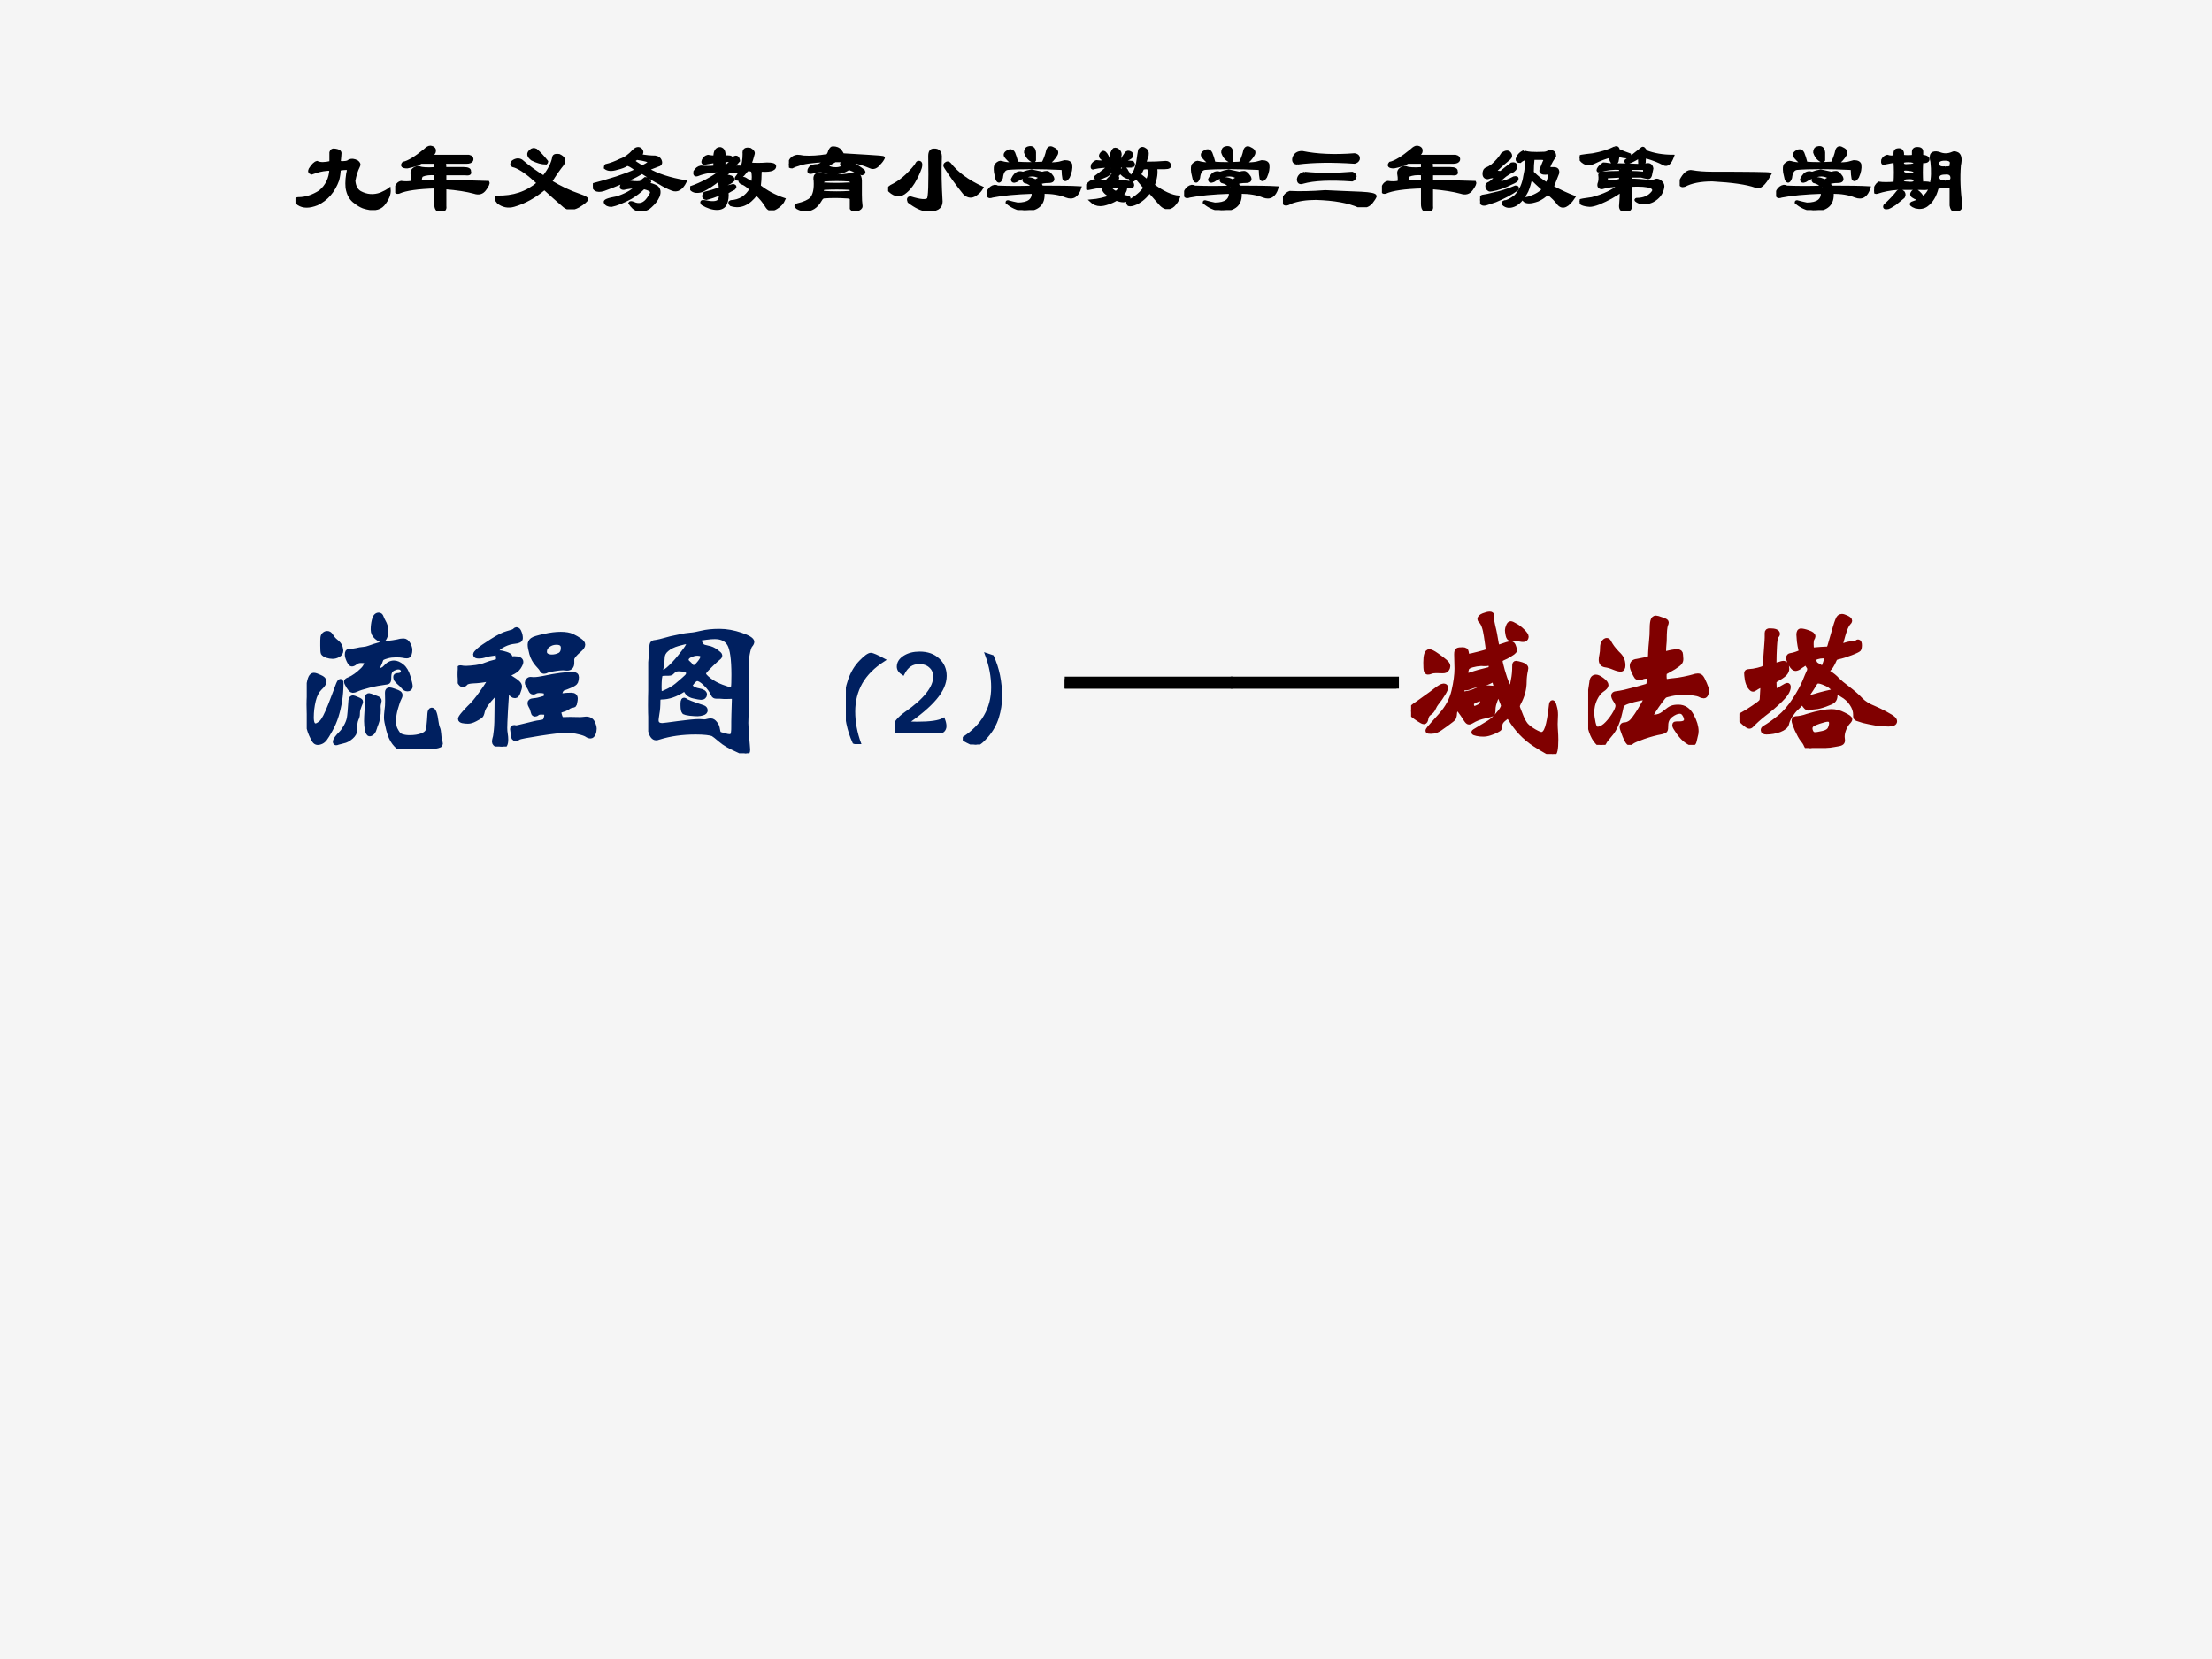 <?xml version="1.0" encoding="UTF-8" standalone="no"?>
<!DOCTYPE svg PUBLIC "-//W3C//DTD SVG 1.1//EN" "http://www.w3.org/Graphics/SVG/1.1/DTD/svg11.dtd">
<svg xmlns="http://www.w3.org/2000/svg" xmlns:xlink="http://www.w3.org/1999/xlink" version="1.1" width="720pt" height="540pt" viewBox="0 0 720 540">
<rect x="0" y="0" width="720" height="540" fill="#808080" stroke="none"/>
<g enable-background="new">
<g>
<g id="Layer-1" data-name="Artifact">
<clipPath id="cp0">
<path transform="matrix(1,0,0,-1,0,540)" d="M 0 0 L 720 0 L 720 540 L 0 540 Z " fill-rule="evenodd"/>
</clipPath>
<g clip-path="url(#cp0)">
<path transform="matrix(1,0,0,-1,0,540)" d="M 0 0 L 720 0 L 720 540 L 0 540 Z " fill="#f5f5f5" fill-rule="evenodd"/>
</g>
</g>
<g id="Layer-1" data-name="Span">
<clipPath id="cp1">
<path transform="matrix(1,0,0,-1,0,540)" d="M 0 0 L 720 0 L 720 540 L 0 540 Z " fill-rule="evenodd"/>
</clipPath>
<g clip-path="url(#cp1)">
<symbol id="font_2_c03">
<path d="M .478 .707 C .478 .694 .475 .681 .47 .67 C .465 .659 .459 .654 .452 .654 C .446 .654 .436 .66 .421 .672 C .407 .684 .4 .699 .4 .717 C .4 .735 .402 .754 .407 .774 C .412 .795 .421 .805 .434 .805 C .441 .805 .446 .801 .449 .792 C .452 .783 .456 .775 .461 .766 C .472 .747 .478 .728 .478 .707 M .124 .694 C .132 .694 .138 .69 .143 .683 C .153 .667 .163 .655 .172 .648 C .189 .635 .199 .622 .202 .611 C .205 .6 .206 .593 .206 .59 C .206 .579 .2 .57 .189 .564 C .178 .558 .167 .555 .156 .555 C .145 .555 .134 .557 .121 .561 C .109 .566 .102 .571 .099 .576 C .097 .581 .096 .596 .096 .621 C .096 .646 .096 .662 .097 .669 C .098 .677 .101 .683 .106 .687 C .111 .692 .117 .694 .124 .694 M .526 .516 C .541 .516 .557 .509 .573 .496 C .59 .483 .602 .462 .611 .432 C .62 .402 .624 .383 .624 .376 C .624 .365 .619 .359 .608 .359 C .598 .359 .59 .363 .583 .372 C .576 .381 .568 .389 .559 .396 C .55 .404 .543 .411 .54 .416 C .537 .421 .536 .427 .536 .432 C .536 .437 .539 .44 .546 .44 C .57 .441 .582 .449 .582 .466 C .582 .473 .579 .479 .573 .484 C .568 .489 .56 .491 .551 .491 C .542 .491 .533 .488 .522 .483 C .512 .478 .505 .472 .501 .463 C .497 .455 .495 .443 .495 .428 C .495 .413 .493 .405 .49 .403 C .487 .401 .481 .4 .473 .399 C .442 .395 .408 .389 .373 .38 C .338 .371 .313 .363 .297 .355 C .29 .352 .284 .35 .277 .35 C .271 .35 .263 .358 .253 .373 C .244 .388 .239 .398 .239 .403 C .239 .408 .245 .412 .256 .416 C .268 .421 .281 .428 .296 .439 C .311 .45 .324 .461 .334 .471 C .345 .481 .352 .491 .356 .5 C .361 .509 .363 .516 .363 .52 C .363 .525 .36 .527 .354 .528 C .349 .529 .339 .53 .326 .53 C .313 .53 .302 .526 .293 .519 C .284 .512 .277 .509 .272 .509 C .267 .509 .261 .516 .254 .531 C .247 .546 .244 .558 .244 .566 C .244 .574 .245 .579 .247 .582 C .249 .585 .252 .586 .255 .586 C .27 .586 .284 .588 .299 .591 C .314 .595 .328 .597 .341 .598 C .354 .599 .366 .602 .377 .606 C .423 .623 .459 .632 .485 .634 C .512 .637 .532 .64 .546 .643 C .56 .647 .572 .649 .583 .649 C .594 .649 .604 .642 .611 .629 C .618 .616 .622 .605 .622 .595 C .622 .586 .621 .577 .618 .569 C .616 .562 .611 .558 .604 .558 C .597 .558 .589 .559 .58 .561 C .571 .563 .557 .564 .538 .564 C .519 .564 .502 .562 .487 .558 C .472 .554 .462 .55 .456 .547 C .451 .544 .447 .538 .445 .531 C .443 .524 .439 .514 .432 .5 C .425 .486 .422 .477 .422 .474 C .422 .471 .425 .469 .43 .469 C .449 .469 .464 .476 .475 .489 C .49 .507 .507 .516 .526 .516 M .203 .405 C .206 .405 .207 .401 .207 .393 C .207 .356 .204 .321 .199 .289 C .194 .257 .187 .226 .178 .197 C .169 .168 .157 .14 .142 .113 C .127 .086 .116 .068 .109 .059 C .102 .05 .094 .044 .087 .041 C .08 .038 .074 .036 .067 .036 C .061 .036 .055 .038 .05 .043 C .045 .048 .037 .062 .027 .085 C .017 .108 .01 .134 .006 .165 C .002 .196 0 .229 0 .265 C 0 .301 .003 .335 .009 .367 C .015 .4 .02 .42 .025 .429 C .03 .438 .036 .442 .043 .442 C .05 .442 .062 .438 .079 .43 C .096 .423 .105 .414 .105 .404 C .105 .394 .096 .381 .078 .364 C .061 .347 .048 .322 .04 .289 C .032 .256 .028 .222 .028 .188 C .028 .154 .036 .137 .053 .137 C .062 .137 .073 .143 .087 .155 C .102 .168 .12 .203 .143 .261 C .166 .32 .18 .358 .187 .377 C .194 .396 .199 .405 .203 .405 M .754 .232 C .765 .232 .774 .208 .78 .161 C .782 .145 .785 .132 .789 .123 C .793 .114 .795 .102 .796 .089 C .797 .076 .798 .063 .801 .052 C .804 .04 .806 .032 .806 .029 C .806 .025 .804 .022 .801 .02 C .798 .018 .786 .015 .763 .011 C .74 .006 .721 .003 .704 .002 C .687 .001 .662 0 .628 0 C .594 0 .573 .001 .564 .004 C .555 .006 .543 .016 .528 .035 C .513 .054 .502 .08 .493 .115 C .484 .15 .48 .173 .48 .185 C .48 .197 .481 .212 .483 .229 C .486 .246 .487 .266 .487 .287 L .486 .337 C .486 .348 .49 .354 .499 .354 C .504 .354 .514 .351 .528 .346 C .543 .341 .552 .337 .556 .334 C .561 .331 .563 .326 .563 .321 C .563 .316 .56 .309 .555 .299 C .55 .29 .544 .271 .536 .244 C .528 .217 .524 .192 .524 .169 C .524 .146 .527 .129 .533 .116 C .539 .104 .545 .095 .55 .088 C .555 .081 .564 .075 .576 .072 C .589 .068 .603 .066 .62 .066 C .65 .066 .674 .07 .693 .077 C .712 .084 .725 .093 .73 .106 C .735 .119 .739 .154 .742 .211 C .743 .225 .747 .232 .754 .232 M .437 .287 C .437 .285 .436 .28 .434 .273 C .432 .266 .431 .26 .431 .253 L .432 .233 C .432 .219 .431 .204 .428 .187 C .425 .17 .422 .159 .419 .152 C .416 .145 .412 .136 .409 .124 C .406 .113 .402 .104 .396 .097 C .39 .091 .384 .088 .379 .088 C .374 .088 .369 .096 .365 .112 C .362 .129 .36 .146 .36 .165 C .36 .184 .361 .201 .362 .216 C .364 .232 .365 .262 .365 .307 C .365 .315 .369 .319 .376 .319 C .378 .319 .388 .316 .405 .309 C .422 .303 .432 .299 .434 .296 C .436 .294 .437 .291 .437 .287 M .325 .281 C .325 .279 .323 .273 .318 .262 C .314 .252 .311 .243 .309 .236 C .307 .229 .306 .22 .306 .209 C .306 .199 .304 .189 .299 .18 C .295 .171 .292 .16 .291 .149 C .29 .138 .289 .13 .289 .125 L .29 .112 C .29 .097 .282 .083 .267 .07 C .252 .057 .236 .048 .219 .045 C .202 .041 .192 .038 .188 .037 C .184 .035 .18 .034 .177 .034 C .174 .034 .172 .036 .172 .04 C .172 .051 .184 .068 .209 .093 C .218 .102 .227 .115 .237 .133 C .247 .151 .253 .167 .256 .182 C .259 .197 .262 .233 .266 .291 C .267 .301 .272 .306 .279 .306 C .282 .306 .289 .303 .301 .298 C .314 .293 .321 .289 .322 .288 C .324 .287 .325 .284 .325 .281 Z "/>
</symbol>
<symbol id="font_2_6b4">
<path d="M .354 .705 C .361 .705 .367 .699 .371 .687 C .376 .676 .378 .664 .378 .653 C .378 .642 .367 .636 .344 .634 C .322 .632 .3 .626 .278 .615 C .256 .604 .243 .594 .238 .584 C .233 .574 .229 .568 .225 .565 C .221 .562 .214 .561 .204 .56 C .195 .559 .182 .557 .167 .552 C .152 .547 .139 .545 .126 .545 C .113 .545 .107 .548 .107 .555 C .107 .56 .114 .568 .127 .58 C .14 .592 .167 .61 .206 .635 C .245 .66 .277 .676 .3 .682 C .324 .688 .338 .693 .343 .698 C .348 .703 .351 .705 .354 .705 M .754 .614 C .754 .605 .747 .595 .733 .583 C .719 .571 .709 .561 .703 .554 C .697 .547 .693 .541 .69 .535 C .688 .53 .687 .524 .688 .519 L .688 .504 C .688 .483 .678 .472 .659 .472 L .635 .474 C .62 .474 .602 .472 .579 .468 C .557 .465 .543 .461 .537 .458 C .532 .455 .526 .453 .52 .453 C .515 .453 .511 .456 .508 .462 C .505 .469 .496 .48 .48 .497 C .465 .514 .453 .535 .446 .56 C .439 .585 .436 .603 .436 .614 C .436 .626 .441 .635 .45 .642 C .459 .649 .483 .656 .52 .664 C .558 .673 .592 .677 .621 .677 C .65 .677 .673 .673 .69 .665 C .707 .657 .722 .648 .735 .639 C .748 .63 .754 .622 .754 .614 M .567 .54 C .584 .54 .599 .544 .614 .551 C .629 .559 .636 .574 .636 .595 C .636 .617 .622 .628 .595 .628 C .576 .628 .56 .623 .545 .612 C .53 .602 .523 .588 .523 .571 C .523 .56 .528 .552 .537 .547 C .547 .542 .557 .54 .567 .54 M .381 .51 C .381 .503 .376 .492 .367 .478 C .358 .464 .341 .452 .318 .442 C .31 .438 .306 .434 .306 .429 C .306 .424 .309 .42 .314 .417 C .338 .402 .354 .391 .361 .384 C .369 .377 .373 .369 .373 .362 C .373 .355 .37 .343 .364 .328 C .359 .313 .353 .306 .346 .306 C .339 .306 .334 .308 .33 .311 C .326 .315 .321 .319 .314 .324 C .308 .329 .304 .331 .301 .331 C .299 .331 .298 .33 .297 .328 C .296 .327 .295 .32 .294 .309 C .293 .298 .291 .265 .288 .212 C .285 .159 .284 .125 .284 .112 C .284 .099 .285 .087 .287 .076 C .289 .065 .29 .053 .29 .042 C .29 .014 .282 0 .266 0 C .259 0 .25 .003 .238 .009 C .227 .014 .221 .021 .221 .028 C .221 .035 .222 .042 .224 .049 C .227 .055 .229 .071 .232 .098 C .235 .125 .236 .163 .236 .211 L .237 .314 C .237 .321 .236 .325 .234 .325 C .229 .325 .215 .31 .19 .281 C .166 .252 .152 .229 .149 .213 C .146 .198 .142 .188 .137 .184 C .132 .18 .122 .174 .105 .165 C .088 .156 .074 .152 .062 .152 C .051 .152 .04 .153 .03 .155 C .021 .157 .016 .161 .016 .166 C .016 .171 .022 .181 .035 .196 C .048 .211 .059 .223 .069 .233 C .092 .254 .119 .286 .148 .328 C .178 .37 .193 .395 .193 .402 C .193 .406 .19 .407 .183 .406 C .15 .399 .12 .396 .095 .395 C .07 .394 .054 .39 .048 .383 C .042 .376 .036 .372 .03 .372 C .025 .372 .018 .378 .011 .391 C .004 .404 0 .418 0 .433 C 0 .448 .001 .458 .004 .465 C .007 .472 .01 .475 .015 .475 C .02 .475 .025 .474 .03 .473 C .035 .472 .043 .472 .055 .472 C .068 .472 .086 .474 .111 .477 C .136 .481 .155 .486 .169 .492 C .183 .498 .205 .505 .235 .512 C .242 .514 .245 .518 .245 .523 C .245 .534 .245 .541 .244 .544 C .243 .547 .243 .55 .243 .552 C .243 .561 .247 .565 .254 .565 C .262 .565 .274 .562 .29 .557 C .306 .552 .315 .546 .316 .539 C .318 .532 .321 .529 .325 .529 L .341 .53 C .368 .53 .381 .523 .381 .51 M .823 .107 C .823 .097 .821 .087 .817 .078 C .813 .068 .807 .063 .8 .063 C .793 .063 .785 .066 .777 .072 C .769 .077 .753 .083 .73 .088 C .707 .094 .681 .097 .652 .097 C .623 .097 .57 .091 .493 .079 C .416 .067 .375 .059 .368 .055 C .361 .05 .354 .048 .347 .048 C .34 .048 .336 .054 .335 .065 C .334 .076 .333 .085 .332 .091 C .331 .098 .33 .102 .33 .104 C .33 .111 .333 .115 .34 .115 L .353 .113 C .357 .113 .378 .118 .415 .127 C .453 .137 .479 .143 .492 .144 C .506 .146 .515 .148 .519 .15 C .524 .152 .528 .157 .531 .165 C .534 .174 .536 .182 .536 .189 C .536 .197 .534 .202 .53 .204 C .527 .206 .518 .207 .505 .207 C .492 .207 .484 .205 .48 .201 C .476 .197 .471 .195 .466 .195 C .461 .195 .457 .198 .456 .204 C .451 .224 .446 .237 .441 .244 C .437 .251 .435 .257 .435 .261 C .435 .27 .441 .275 .453 .276 C .466 .277 .481 .279 .498 .284 C .516 .289 .526 .292 .529 .293 C .532 .294 .533 .298 .533 .304 L .534 .323 C .534 .332 .52 .337 .492 .337 C .48 .337 .472 .335 .468 .332 C .464 .329 .459 .328 .454 .328 C .449 .328 .444 .332 .441 .339 C .438 .347 .432 .358 .423 .372 C .42 .376 .419 .38 .419 .385 C .419 .39 .421 .395 .425 .399 C .43 .404 .435 .406 .442 .405 C .449 .404 .455 .404 .46 .404 C .476 .404 .496 .407 .521 .412 C .59 .427 .648 .435 .695 .435 C .709 .435 .716 .429 .716 .418 C .716 .407 .714 .398 .711 .39 C .708 .383 .696 .375 .677 .367 C .658 .359 .645 .354 .638 .352 C .631 .35 .626 .345 .621 .336 C .617 .328 .615 .32 .615 .312 C .615 .307 .619 .305 .628 .306 C .646 .309 .665 .31 .684 .31 C .701 .31 .709 .303 .709 .289 C .709 .283 .708 .276 .706 .267 C .705 .258 .703 .253 .701 .251 C .699 .25 .694 .248 .687 .247 C .68 .246 .672 .243 .663 .236 C .654 .23 .64 .224 .622 .219 C .614 .217 .61 .213 .61 .207 C .61 .202 .612 .194 .615 .184 C .618 .175 .621 .169 .623 .166 C .626 .164 .63 .163 .637 .163 L .677 .164 L .733 .163 C .739 .163 .746 .163 .754 .164 C .762 .165 .768 .166 .773 .166 C .793 .166 .806 .158 .813 .143 C .82 .128 .823 .116 .823 .107 Z "/>
</symbol>
<symbol id="font_2_1030">
<path d="M .625 .672 C .625 .667 .622 .66 .615 .652 C .608 .644 .603 .627 .598 .601 C .593 .576 .591 .549 .591 .52 L .593 .378 C .593 .343 .592 .301 .591 .251 L .589 .183 C .589 .176 .59 .155 .592 .12 C .595 .085 .597 .061 .598 .049 C .599 .037 .6 .028 .6 .023 C .6 .008 .596 0 .587 0 C .583 0 .576 .003 .565 .008 C .555 .013 .544 .019 .532 .024 C .491 .042 .459 .061 .436 .081 C .413 .101 .397 .113 .39 .117 C .383 .12 .37 .123 .351 .125 C .332 .127 .311 .128 .286 .128 C .205 .128 .132 .118 .065 .097 C .057 .094 .051 .093 .047 .093 C .016 .093 0 .159 0 .29 C 0 .351 .003 .417 .009 .487 C .016 .557 .019 .603 .02 .626 C .021 .649 .023 .661 .027 .664 C .031 .667 .039 .669 .051 .67 C .063 .672 .08 .676 .101 .682 C .123 .689 .15 .695 .181 .701 C .212 .708 .237 .712 .254 .713 C .271 .714 .294 .718 .322 .725 C .351 .732 .386 .736 .429 .736 C .472 .736 .515 .728 .559 .713 C .603 .698 .625 .684 .625 .672 M .501 .383 C .508 .383 .512 .388 .513 .397 C .515 .407 .516 .432 .516 .473 C .516 .568 .507 .63 .49 .659 C .473 .688 .444 .703 .401 .703 C .388 .703 .371 .702 .349 .699 C .327 .696 .314 .694 .311 .692 C .308 .691 .307 .687 .307 .682 C .307 .677 .309 .671 .314 .662 C .319 .653 .324 .648 .327 .645 C .33 .642 .341 .639 .359 .635 C .378 .632 .394 .624 .409 .613 C .424 .602 .432 .595 .432 .59 C .432 .585 .429 .58 .422 .575 C .415 .57 .401 .557 .379 .536 C .358 .515 .345 .502 .34 .495 C .336 .488 .334 .483 .334 .479 C .334 .471 .345 .459 .366 .442 C .388 .425 .414 .411 .443 .4 C .473 .389 .492 .383 .501 .383 M .088 .488 C .098 .488 .114 .499 .137 .521 C .16 .543 .183 .57 .207 .601 C .232 .632 .244 .652 .244 .66 C .244 .669 .24 .673 .232 .673 C .225 .673 .207 .669 .179 .661 C .151 .653 .128 .642 .111 .627 C .094 .613 .086 .597 .085 .579 C .084 .562 .083 .545 .08 .529 C .077 .514 .076 .505 .076 .503 C .076 .493 .08 .488 .088 .488 M .274 .517 C .283 .517 .294 .526 .308 .543 C .322 .56 .329 .573 .329 .582 C .329 .596 .318 .603 .296 .603 C .282 .603 .267 .599 .252 .592 C .237 .585 .229 .575 .229 .563 C .229 .557 .233 .551 .24 .545 C .247 .539 .253 .533 .258 .526 C .263 .52 .269 .517 .274 .517 M .079 .36 C .086 .36 .101 .366 .123 .377 C .145 .388 .167 .403 .188 .422 C .21 .441 .225 .454 .232 .461 C .239 .468 .243 .476 .243 .484 C .243 .493 .237 .499 .224 .503 C .211 .507 .198 .509 .184 .509 C .17 .509 .159 .505 .151 .497 C .144 .489 .137 .484 .132 .483 C .127 .482 .117 .482 .102 .482 C .087 .482 .078 .48 .075 .477 C .072 .474 .07 .465 .068 .45 C .067 .436 .066 .42 .066 .401 C .066 .382 .067 .371 .068 .366 C .07 .362 .074 .36 .079 .36 M .49 .101 C .499 .101 .506 .104 .509 .111 C .513 .118 .515 .133 .515 .156 C .515 .179 .515 .206 .516 .235 L .519 .334 C .519 .34 .515 .343 .507 .343 L .47 .342 C .46 .342 .451 .342 .444 .343 C .437 .344 .426 .344 .409 .344 C .402 .344 .396 .347 .393 .354 C .383 .377 .367 .399 .346 .419 C .325 .44 .308 .45 .295 .45 C .287 .45 .278 .444 .267 .431 C .257 .419 .252 .411 .252 .407 C .252 .403 .257 .398 .267 .391 C .277 .384 .29 .38 .306 .377 C .329 .373 .34 .365 .34 .354 C .34 .35 .338 .346 .334 .342 C .331 .339 .325 .337 .318 .337 C .311 .337 .297 .34 .274 .345 C .251 .35 .236 .362 .228 .38 C .225 .385 .223 .387 .22 .387 C .217 .387 .214 .386 .21 .383 C .165 .354 .122 .339 .08 .339 C .066 .339 .059 .332 .059 .319 C .059 .286 .057 .259 .053 .239 C .05 .219 .048 .206 .048 .2 C .048 .179 .06 .168 .085 .168 C .091 .168 .123 .172 .181 .18 C .24 .188 .282 .192 .308 .192 L .338 .19 C .344 .19 .35 .191 .357 .193 C .364 .195 .371 .196 .378 .196 C .386 .196 .394 .191 .402 .181 C .411 .171 .416 .159 .418 .144 C .42 .13 .423 .122 .426 .119 C .429 .116 .439 .112 .455 .108 C .472 .103 .483 .101 .49 .101 M .344 .259 C .344 .252 .339 .246 .328 .243 C .318 .24 .308 .238 .297 .238 C .286 .238 .271 .239 .251 .241 C .232 .244 .221 .246 .218 .248 C .215 .251 .213 .256 .211 .263 C .21 .27 .209 .279 .209 .289 C .209 .299 .209 .307 .21 .312 C .211 .318 .213 .321 .216 .321 C .219 .321 .223 .319 .226 .316 C .231 .311 .266 .297 .33 .276 C .339 .273 .344 .267 .344 .259 Z "/>
</symbol>
<use xlink:href="#font_2_c03" transform="matrix(54,0,0,-54,99.84,243.644)" fill="#002060"/>
<use xlink:href="#font_2_6b4" transform="matrix(54,0,0,-54,148.992,242.996)" fill="#002060"/>
<use xlink:href="#font_2_1030" transform="matrix(54,0,0,-54,210.996,245.21)" fill="#002060"/>
<use xlink:href="#font_2_c03" stroke-width=".029" stroke-linecap="butt" stroke-miterlimit="10" stroke-linejoin="miter" transform="matrix(54,0,0,-54,99.84,243.644)" fill="none" stroke="#002060"/>
<use xlink:href="#font_2_6b4" stroke-width=".029" stroke-linecap="butt" stroke-miterlimit="10" stroke-linejoin="miter" transform="matrix(54,0,0,-54,148.992,242.996)" fill="none" stroke="#002060"/>
<use xlink:href="#font_2_1030" stroke-width=".029" stroke-linecap="butt" stroke-miterlimit="10" stroke-linejoin="miter" transform="matrix(54,0,0,-54,210.996,245.21)" fill="none" stroke="#002060"/>
</g>
</g>
<g id="Layer-1" data-name="Span">
<clipPath id="cp3">
<path transform="matrix(1,0,0,-1,0,540)" d="M 0 0 L 720 0 L 720 540 L 0 540 Z " fill-rule="evenodd"/>
</clipPath>
<g clip-path="url(#cp3)">
<symbol id="font_2_2e4">
<path d="M .341 .761 C .249 .702 .181 .634 .136 .556 C .092 .478 .07 .391 .07 .294 C .07 .198 .088 .1 .125 0 L .074 .017 C .025 .124 0 .245 0 .379 C 0 .447 .011 .514 .034 .579 C .057 .645 .09 .7 .133 .744 C .176 .789 .207 .811 .226 .811 C .241 .811 .28 .794 .341 .761 Z "/>
</symbol>
<use xlink:href="#font_2_2e4" transform="matrix(36,0,0,-36,275.332,242.204)" fill="#002060"/>
<use xlink:href="#font_2_2e4" stroke-width=".029" stroke-linecap="butt" stroke-miterlimit="10" stroke-linejoin="miter" transform="matrix(36,0,0,-36,275.332,242.204)" fill="none" stroke="#002060"/>
</g>
</g>
<g id="Layer-1" data-name="Span">
<clipPath id="cp4">
<path transform="matrix(1,0,0,-1,0,540)" d="M 0 0 L 720 0 L 720 540 L 0 540 Z " fill-rule="evenodd"/>
</clipPath>
<g clip-path="url(#cp4)">
<symbol id="font_5_15">
<path d="M .014 0 C .005 .017 0 .034 0 .052 C 0 .068 .009 .087 .027 .109 C .045 .131 .07 .153 .102 .176 C .276 .297 .363 .408 .363 .507 C .363 .545 .35 .576 .324 .599 C .299 .623 .265 .635 .223 .635 C .189 .635 .16 .627 .136 .61 C .113 .594 .092 .569 .075 .535 C .048 .552 .034 .573 .034 .597 C .034 .631 .052 .66 .088 .683 C .125 .707 .171 .719 .226 .719 C .296 .719 .352 .699 .393 .66 C .435 .621 .456 .573 .456 .514 C .456 .449 .427 .382 .368 .312 C .309 .242 .221 .167 .103 .087 C .14 .086 .174 .085 .204 .085 C .32 .085 .399 .096 .441 .119 C .45 .095 .454 .075 .454 .059 C .454 .043 .448 .029 .437 .018 C .426 .007 .401 .001 .362 .001 C .339 .001 .307 .002 .266 .004 C .225 .006 .188 .007 .154 .007 C .087 .007 .041 .005 .014 0 Z "/>
</symbol>
<use xlink:href="#font_5_15" transform="matrix(36,0,0,-36,291.208,238.496)" fill="#002060"/>
<use xlink:href="#font_5_15" stroke-width=".029" stroke-linecap="butt" stroke-miterlimit="10" stroke-linejoin="miter" transform="matrix(36,0,0,-36,291.208,238.496)" fill="none" stroke="#002060"/>
</g>
</g>
<g id="Layer-1" data-name="Span">
<clipPath id="cp6">
<path transform="matrix(1,0,0,-1,0,540)" d="M 0 0 L 720 0 L 720 540 L 0 540 Z " fill-rule="evenodd"/>
</clipPath>
<g clip-path="url(#cp6)">
<symbol id="font_2_2e5">
<path d="M .267 .795 C .316 .688 .341 .567 .341 .433 C .341 .37 .331 .308 .312 .246 C .293 .185 .261 .128 .217 .077 C .173 .026 .139 0 .114 0 C .099 0 .061 .017 0 .051 C .092 .11 .16 .178 .204 .256 C .249 .334 .271 .421 .271 .517 C .271 .614 .253 .712 .216 .812 L .267 .795 Z "/>
</symbol>
<use xlink:href="#font_2_2e5" transform="matrix(36,0,0,-36,313.384,242.348)" fill="#002060"/>
<use xlink:href="#font_2_2e5" stroke-width=".029" stroke-linecap="butt" stroke-miterlimit="10" stroke-linejoin="miter" transform="matrix(36,0,0,-36,313.384,242.348)" fill="none" stroke="#002060"/>
</g>
</g>
<g id="Layer-1" data-name="Span">
<clipPath id="cp7">
<path transform="matrix(1,0,0,-1,0,540)" d="M 0 0 L 720 0 L 720 540 L 0 540 Z " fill-rule="evenodd"/>
</clipPath>
<g clip-path="url(#cp7)">
<symbol id="font_2_22a">
<path d="M 1 0 L 0 0 L 0 .058 L 1 .058 L 1 0 Z "/>
</symbol>
<use xlink:href="#font_2_22a" transform="matrix(54,0,0,-54,346.56,224.15)"/>
<use xlink:href="#font_2_22a" transform="matrix(54,0,0,-54,400.56,224.15)"/>
<use xlink:href="#font_2_22a" stroke-width=".029" stroke-linecap="butt" stroke-miterlimit="10" stroke-linejoin="miter" transform="matrix(54,0,0,-54,346.56,224.15)" fill="none" stroke="#000000"/>
<use xlink:href="#font_2_22a" stroke-width=".029" stroke-linecap="butt" stroke-miterlimit="10" stroke-linejoin="miter" transform="matrix(54,0,0,-54,400.56,224.15)" fill="none" stroke="#000000"/>
</g>
</g>
<g id="Layer-1" data-name="Span">
<clipPath id="cp8">
<path transform="matrix(1,0,0,-1,0,540)" d="M 0 0 L 720 0 L 720 540 L 0 540 Z " fill-rule="evenodd"/>
</clipPath>
<g clip-path="url(#cp8)">
<symbol id="font_2_a2b">
<path d="M .869 .182 C .869 .167 .87 .151 .871 .136 C .872 .121 .873 .105 .873 .086 C .873 .029 .867 0 .854 0 C .842 0 .806 .02 .745 .059 C .685 .098 .636 .15 .597 .215 C .592 .222 .587 .226 .582 .226 C .577 .226 .569 .22 .556 .209 C .543 .198 .537 .187 .536 .176 C .535 .165 .534 .158 .533 .155 C .532 .152 .525 .148 .514 .142 C .503 .136 .49 .131 .475 .126 C .46 .121 .447 .119 .434 .119 C .421 .119 .409 .12 .396 .123 C .384 .126 .378 .128 .378 .13 C .378 .133 .38 .135 .384 .137 C .425 .162 .454 .179 .47 .189 C .486 .199 .501 .212 .516 .229 C .531 .246 .541 .259 .547 .268 C .553 .278 .556 .286 .556 .291 C .556 .296 .551 .31 .542 .331 C .533 .353 .528 .364 .525 .364 C .523 .364 .519 .355 .512 .338 C .505 .321 .501 .308 .498 .297 C .495 .286 .494 .275 .494 .263 C .494 .251 .492 .244 .489 .241 C .486 .239 .475 .236 .454 .231 C .434 .227 .417 .222 .403 .217 C .39 .212 .376 .205 .361 .196 C .356 .193 .352 .192 .348 .192 C .344 .192 .338 .197 .331 .208 C .302 .254 .284 .277 .276 .277 C .268 .277 .263 .262 .261 .233 C .26 .225 .258 .219 .254 .214 C .251 .21 .235 .198 .208 .178 C .181 .158 .163 .146 .152 .142 C .142 .138 .131 .136 .119 .136 C .107 .136 .101 .137 .101 .14 C .101 .143 .104 .147 .109 .154 C .115 .161 .138 .188 .179 .233 C .22 .279 .246 .328 .258 .38 C .27 .432 .276 .477 .276 .514 L .274 .6 C .274 .615 .276 .623 .281 .625 C .286 .628 .295 .629 .31 .629 C .325 .629 .332 .624 .333 .614 C .334 .604 .335 .597 .337 .594 C .339 .591 .343 .59 .349 .59 C .355 .59 .373 .594 .404 .602 C .435 .61 .453 .615 .457 .618 C .462 .621 .464 .626 .464 .632 C .464 .638 .46 .665 .453 .712 C .446 .759 .435 .79 .419 .804 C .416 .807 .414 .81 .414 .813 C .414 .822 .422 .829 .437 .835 C .452 .841 .465 .844 .474 .844 C .483 .844 .487 .841 .486 .834 C .485 .827 .485 .822 .485 .819 C .485 .81 .488 .793 .494 .767 C .501 .741 .507 .707 .514 .665 C .517 .652 .52 .645 .525 .645 C .53 .645 .535 .646 .54 .648 C .57 .659 .591 .665 .602 .665 C .609 .665 .615 .659 .618 .648 C .622 .637 .624 .629 .624 .626 C .624 .623 .623 .621 .62 .618 C .618 .615 .61 .609 .595 .6 C .581 .591 .568 .584 .555 .579 C .543 .574 .537 .568 .537 .561 C .537 .554 .542 .534 .551 .501 C .561 .468 .569 .443 .576 .427 C .583 .412 .588 .401 .591 .395 C .594 .39 .597 .387 .599 .387 C .602 .387 .604 .389 .605 .394 C .607 .399 .61 .412 .614 .435 C .619 .458 .621 .475 .622 .486 C .623 .497 .624 .514 .624 .535 C .624 .543 .627 .547 .632 .547 C .638 .547 .649 .544 .666 .539 C .683 .534 .692 .526 .692 .517 C .692 .514 .691 .51 .69 .505 C .685 .482 .682 .459 .682 .436 C .682 .393 .671 .35 .648 .308 C .643 .299 .641 .292 .641 .287 C .641 .283 .643 .277 .646 .269 C .649 .262 .655 .247 .663 .226 C .671 .205 .681 .188 .692 .174 C .704 .161 .721 .148 .742 .136 C .763 .124 .778 .118 .785 .118 C .8 .118 .812 .131 .821 .158 C .83 .185 .838 .229 .845 .292 C .846 .304 .849 .31 .852 .31 C .856 .31 .86 .302 .864 .285 C .869 .269 .871 .253 .871 .236 L .869 .182 M .482 .527 C .482 .542 .476 .549 .465 .546 C .456 .544 .448 .543 .439 .544 C .431 .545 .425 .545 .422 .545 C .403 .544 .385 .541 .367 .536 C .349 .531 .338 .524 .335 .515 C .332 .506 .33 .497 .33 .488 C .33 .479 .335 .475 .345 .475 C .349 .475 .354 .476 .359 .478 C .394 .49 .43 .5 .466 .508 C .477 .51 .482 .516 .482 .527 M .514 .402 C .514 .403 .513 .405 .512 .408 C .511 .411 .51 .417 .507 .426 C .505 .435 .503 .441 .501 .443 C .5 .446 .498 .447 .495 .447 C .492 .447 .49 .446 .488 .445 C .463 .431 .44 .423 .418 .42 C .396 .417 .378 .413 .363 .407 C .348 .401 .338 .398 .333 .398 L .32 .399 C .315 .399 .311 .395 .308 .386 C .305 .378 .304 .372 .304 .368 C .304 .364 .307 .362 .313 .362 C .319 .362 .33 .364 .347 .367 C .364 .371 .375 .375 .381 .378 C .41 .392 .438 .399 .463 .399 L .504 .396 C .511 .396 .514 .398 .514 .402 M .379 .275 C .388 .275 .398 .279 .411 .286 C .424 .293 .43 .303 .43 .315 C .43 .328 .427 .334 .422 .334 C .417 .334 .406 .331 .389 .324 C .372 .317 .364 .309 .364 .3 C .364 .297 .365 .292 .367 .285 C .369 .278 .373 .275 .379 .275 M .6 .786 C .605 .786 .614 .782 .627 .774 C .641 .767 .656 .756 .671 .741 C .686 .726 .694 .715 .694 .708 C .694 .701 .691 .695 .685 .692 C .68 .689 .67 .689 .656 .692 C .643 .696 .631 .698 .622 .698 L .601 .695 C .593 .695 .587 .702 .584 .717 C .581 .732 .58 .742 .58 .747 C .58 .752 .582 .76 .586 .77 C .59 .781 .595 .786 .6 .786 M .222 .53 C .222 .525 .22 .518 .215 .511 C .211 .504 .203 .501 .191 .501 L .151 .502 C .137 .502 .126 .5 .119 .497 C .112 .494 .106 .493 .101 .493 C .096 .493 .093 .496 .091 .503 C .089 .51 .088 .526 .088 .551 C .088 .595 .095 .617 .11 .617 C .118 .617 .133 .61 .154 .595 C .175 .58 .192 .568 .204 .557 C .216 .547 .222 .538 .222 .53 M .209 .4 C .209 .394 .204 .382 .193 .364 C .183 .347 .169 .327 .152 .306 C .147 .3 .141 .29 .134 .275 C .129 .264 .121 .254 .11 .247 C .099 .24 .093 .229 .09 .215 C .088 .201 .084 .194 .078 .194 C .072 .194 .062 .199 .047 .209 C .032 .219 .021 .227 .012 .234 C .004 .241 0 .25 0 .259 C 0 .272 .007 .282 .02 .291 C .034 .3 .056 .316 .085 .337 C .115 .358 .135 .373 .145 .381 C .169 .4 .186 .41 .195 .41 C .204 .41 .209 .407 .209 .4 Z "/>
</symbol>
<symbol id="font_2_808">
<path d="M .715 .326 C .715 .321 .713 .315 .71 .307 C .707 .299 .703 .295 .697 .295 C .691 .295 .683 .297 .674 .302 C .655 .311 .622 .315 .575 .315 C .546 .315 .521 .313 .5 .308 C .479 .303 .466 .3 .462 .297 C .458 .295 .448 .284 .433 .263 C .418 .243 .405 .223 .392 .203 C .38 .183 .374 .172 .374 .169 C .374 .167 .377 .166 .384 .166 C .391 .166 .402 .167 .417 .17 C .433 .173 .449 .182 .465 .196 C .482 .21 .495 .219 .504 .222 C .513 .226 .527 .228 .544 .228 C .578 .228 .604 .21 .623 .175 C .642 .14 .651 .109 .651 .082 C .651 .072 .649 .062 .646 .052 C .643 .041 .641 .031 .639 .022 C .637 .013 .633 .008 .627 .008 C .621 .008 .61 .013 .594 .024 C .579 .034 .563 .051 .546 .074 C .529 .098 .521 .112 .521 .117 C .521 .122 .522 .125 .525 .126 C .528 .127 .536 .127 .549 .127 C .578 .127 .592 .136 .592 .153 C .592 .162 .588 .173 .581 .184 C .574 .196 .564 .202 .552 .202 C .535 .202 .517 .194 .497 .179 C .478 .164 .468 .144 .468 .119 C .468 .102 .467 .092 .464 .088 C .461 .084 .454 .081 .441 .078 C .407 .072 .371 .062 .333 .049 C .296 .036 .273 .026 .265 .02 C .258 .014 .252 .011 .249 .011 C .242 .011 .233 .026 .221 .055 C .21 .084 .204 .101 .204 .107 C .204 .116 .209 .121 .219 .121 C .23 .121 .241 .125 .254 .133 C .267 .142 .285 .166 .31 .206 C .335 .247 .347 .27 .347 .275 C .347 .281 .344 .284 .338 .284 C .326 .284 .305 .28 .274 .272 C .244 .264 .224 .257 .215 .251 C .206 .246 .201 .239 .199 .23 C .19 .187 .181 .152 .17 .126 C .16 .101 .146 .078 .129 .059 C .112 .04 .1 .024 .095 .013 C .09 .004 .084 0 .077 0 C .07 0 .06 .01 .045 .029 C .031 .048 .02 .074 .012 .105 C .004 .137 0 .166 0 .193 C 0 .22 .003 .254 .009 .295 L .021 .374 C .022 .387 .025 .396 .029 .401 C .033 .406 .039 .409 .047 .409 C .056 .409 .068 .403 .084 .391 C .1 .379 .108 .369 .108 .36 C .108 .353 .1 .343 .083 .332 C .066 .321 .052 .302 .04 .277 C .028 .252 .022 .224 .022 .193 C .022 .178 .025 .158 .03 .133 C .035 .108 .044 .095 .057 .095 C .07 .095 .086 .102 .103 .116 C .12 .131 .137 .151 .154 .177 C .171 .204 .179 .223 .179 .235 C .179 .244 .175 .254 .166 .267 C .157 .28 .153 .29 .153 .297 C .153 .304 .159 .308 .17 .309 C .181 .31 .197 .313 .217 .317 C .237 .322 .264 .329 .299 .338 C .334 .348 .353 .353 .355 .354 C .358 .355 .36 .357 .362 .36 C .364 .363 .366 .37 .368 .381 C .37 .393 .371 .401 .371 .405 C .371 .412 .368 .415 .363 .415 C .358 .415 .35 .414 .341 .413 C .332 .412 .326 .41 .322 .407 C .318 .404 .313 .403 .307 .403 C .302 .403 .297 .405 .293 .409 C .29 .413 .284 .423 .276 .439 C .269 .455 .265 .467 .265 .476 C .265 .493 .275 .502 .295 .504 C .306 .506 .321 .509 .34 .513 C .359 .517 .37 .521 .372 .524 C .375 .527 .376 .538 .376 .557 C .377 .576 .378 .598 .381 .624 C .384 .651 .385 .674 .385 .694 C .385 .715 .386 .732 .389 .745 C .392 .758 .398 .765 .408 .765 C .413 .765 .425 .762 .443 .755 C .462 .749 .471 .744 .471 .739 C .471 .735 .47 .73 .467 .724 C .462 .711 .459 .682 .459 .635 C .459 .626 .458 .615 .457 .604 C .456 .593 .455 .579 .455 .564 C .455 .553 .46 .548 .471 .551 C .498 .558 .52 .562 .537 .562 C .55 .562 .557 .556 .557 .545 L .559 .517 C .559 .509 .557 .502 .552 .496 C .548 .49 .536 .481 .516 .468 C .496 .456 .482 .448 .474 .444 C .467 .441 .462 .437 .46 .434 C .459 .431 .458 .424 .458 .414 C .458 .404 .459 .396 .461 .39 C .464 .385 .467 .382 .47 .382 C .474 .382 .479 .383 .485 .384 C .492 .385 .502 .387 .517 .388 C .532 .389 .552 .392 .577 .397 C .603 .402 .621 .407 .632 .41 C .643 .414 .653 .416 .661 .416 C .669 .416 .675 .413 .68 .408 C .685 .403 .692 .389 .701 .368 C .71 .347 .715 .333 .715 .326 M .112 .63 C .117 .63 .122 .626 .126 .617 C .131 .608 .137 .598 .145 .587 C .153 .576 .163 .565 .175 .552 C .188 .54 .197 .529 .202 .518 C .207 .507 .21 .494 .21 .479 C .21 .464 .205 .456 .196 .456 C .187 .456 .174 .459 .157 .466 C .136 .475 .118 .48 .102 .482 C .086 .485 .078 .495 .078 .513 C .078 .52 .079 .53 .082 .543 C .085 .556 .086 .57 .086 .585 C .086 .6 .089 .611 .094 .618 C .1 .626 .106 .63 .112 .63 Z "/>
</symbol>
<symbol id="font_2_fb6">
<path d="M .406 .51 C .405 .511 .403 .511 .4 .511 C .397 .511 .393 .51 .39 .508 C .387 .506 .384 .504 .38 .501 C .376 .499 .37 .495 .361 .488 C .352 .482 .344 .479 .337 .479 C .33 .479 .321 .487 .311 .504 C .301 .521 .296 .534 .296 .543 C .296 .552 .301 .557 .31 .558 C .319 .559 .331 .562 .345 .567 C .36 .572 .368 .576 .37 .579 C .372 .582 .372 .588 .369 .598 C .366 .608 .364 .623 .361 .643 C .359 .664 .358 .677 .358 .683 C .358 .698 .362 .706 .371 .706 C .38 .706 .395 .703 .414 .696 C .434 .689 .444 .682 .444 .673 C .444 .67 .442 .665 .438 .659 C .435 .653 .433 .642 .433 .626 C .433 .611 .434 .601 .437 .597 C .44 .593 .445 .591 .451 .592 C .479 .595 .505 .596 .528 .597 C .536 .597 .542 .603 .545 .614 C .555 .65 .566 .687 .577 .725 C .588 .763 .597 .784 .602 .788 C .607 .792 .613 .794 .618 .794 C .624 .794 .633 .791 .646 .785 C .659 .779 .665 .773 .665 .768 C .665 .763 .662 .759 .657 .754 C .646 .743 .636 .719 .625 .682 L .61 .628 C .61 .621 .614 .617 .622 .617 C .625 .617 .627 .617 .629 .618 C .648 .625 .666 .629 .681 .63 C .696 .631 .705 .633 .708 .636 C .711 .639 .714 .64 .715 .64 C .721 .64 .724 .633 .724 .62 C .724 .607 .722 .599 .719 .595 C .716 .592 .701 .584 .672 .573 C .644 .562 .618 .554 .595 .549 C .584 .547 .576 .542 .573 .534 C .559 .501 .546 .481 .534 .474 C .531 .473 .53 .47 .53 .465 C .53 .46 .532 .457 .536 .455 C .559 .44 .577 .426 .59 .411 C .604 .397 .624 .38 .65 .361 C .685 .334 .713 .31 .732 .289 C .752 .269 .778 .253 .811 .24 C .83 .232 .853 .221 .879 .207 C .905 .193 .921 .183 .927 .177 C .933 .172 .936 .166 .936 .161 C .936 .15 .924 .144 .899 .144 C .875 .144 .849 .146 .821 .15 C .793 .155 .769 .16 .748 .165 C .728 .171 .715 .175 .71 .177 C .705 .18 .702 .182 .701 .184 C .7 .186 .7 .192 .7 .201 C .7 .223 .693 .245 .678 .267 C .663 .29 .643 .308 .618 .322 C .593 .337 .575 .35 .562 .362 C .55 .374 .535 .384 .517 .391 C .499 .399 .485 .403 .476 .403 C .467 .403 .46 .399 .456 .392 C .439 .365 .425 .342 .412 .324 C .411 .323 .41 .321 .41 .318 C .41 .31 .414 .306 .421 .306 C .43 .306 .443 .308 .458 .313 C .474 .318 .495 .324 .52 .33 L .565 .34 C .573 .34 .577 .333 .577 .318 C .577 .303 .573 .293 .566 .286 C .559 .279 .543 .272 .518 .263 C .493 .254 .473 .249 .459 .248 C .446 .247 .436 .246 .429 .243 C .423 .241 .418 .24 .415 .24 C .408 .24 .399 .249 .387 .267 C .386 .27 .383 .271 .378 .271 C .374 .271 .371 .27 .37 .268 C .364 .261 .355 .252 .343 .241 C .331 .23 .319 .215 .307 .197 C .296 .179 .288 .162 .285 .147 C .282 .132 .267 .12 .242 .11 C .217 .101 .19 .096 .163 .096 C .15 .096 .143 .1 .143 .108 C .143 .113 .146 .118 .152 .121 C .177 .135 .206 .156 .24 .183 C .274 .21 .305 .246 .334 .291 C .363 .336 .382 .372 .393 .398 C .404 .425 .413 .447 .421 .464 C .422 .466 .423 .47 .423 .476 C .423 .482 .422 .486 .42 .488 L .406 .51 M .5 .484 C .504 .484 .507 .485 .508 .487 C .51 .49 .513 .498 .518 .512 C .523 .526 .525 .535 .525 .539 C .525 .55 .518 .555 .505 .555 C .492 .555 .48 .553 .467 .549 C .455 .545 .449 .539 .449 .531 C .449 .53 .45 .526 .452 .518 C .454 .511 .459 .505 .467 .5 C .475 .496 .481 .492 .486 .489 C .491 .486 .496 .484 .5 .484 M .295 .368 C .295 .347 .279 .321 .247 .29 C .215 .259 .181 .23 .145 .203 C .115 .179 .091 .157 .073 .138 C .069 .133 .064 .131 .059 .131 C .054 .131 .043 .138 .026 .153 C .009 .168 0 .178 0 .183 C 0 .188 .004 .194 .013 .199 C .034 .21 .058 .225 .086 .244 C .114 .263 .129 .275 .132 .28 C .135 .285 .137 .29 .137 .295 L .141 .368 C .141 .371 .14 .373 .137 .374 C .134 .376 .132 .377 .129 .377 C .124 .377 .111 .371 .092 .358 C .089 .355 .085 .354 .081 .354 C .077 .354 .071 .359 .063 .37 C .056 .381 .05 .395 .047 .413 C .044 .432 .043 .444 .043 .451 C .043 .458 .047 .461 .055 .461 C .074 .462 .094 .465 .113 .47 C .132 .475 .144 .479 .147 .482 C .15 .485 .153 .489 .154 .492 C .155 .496 .157 .52 .16 .563 C .163 .606 .165 .634 .166 .645 C .167 .657 .167 .673 .167 .694 C .167 .703 .172 .707 .182 .707 C .214 .707 .23 .701 .23 .688 C .23 .684 .227 .679 .222 .673 C .217 .668 .214 .648 .212 .613 C .21 .579 .209 .545 .209 .512 C .209 .504 .212 .5 .217 .5 C .222 .5 .23 .502 .241 .505 C .252 .509 .26 .511 .264 .511 C .279 .511 .286 .5 .286 .477 C .286 .468 .282 .458 .273 .448 C .264 .439 .247 .427 .222 .413 C .213 .408 .209 .402 .209 .397 C .209 .392 .209 .382 .21 .368 C .211 .354 .213 .346 .214 .344 C .215 .343 .217 .342 .219 .342 C .222 .342 .236 .349 .261 .364 C .276 .373 .285 .378 .289 .378 C .293 .378 .295 .375 .295 .368 M .555 .22 C .579 .22 .603 .214 .628 .201 C .653 .189 .666 .18 .666 .173 C .666 .17 .662 .163 .653 .154 C .645 .145 .637 .132 .63 .115 C .623 .098 .62 .082 .62 .067 L .622 .046 C .622 .038 .619 .033 .613 .03 C .608 .027 .595 .024 .574 .021 C .553 .017 .537 .015 .524 .015 C .511 .014 .494 .012 .473 .009 C .452 .006 .44 .003 .437 .002 C .434 .001 .43 0 .427 0 C .415 0 .407 .005 .403 .016 C .399 .027 .392 .038 .381 .051 C .371 .064 .36 .084 .347 .112 C .335 .141 .329 .158 .329 .165 C .329 .172 .333 .176 .34 .177 C .362 .178 .386 .183 .411 .192 C .474 .211 .522 .22 .555 .22 M .456 .081 C .466 .081 .482 .084 .504 .089 C .526 .094 .54 .103 .546 .115 C .552 .128 .555 .139 .555 .149 C .555 .165 .547 .173 .532 .173 C .523 .173 .506 .169 .479 .16 C .453 .151 .438 .144 .433 .137 C .428 .131 .426 .125 .426 .118 C .426 .111 .428 .103 .433 .094 C .438 .085 .446 .081 .456 .081 Z "/>
</symbol>
<use xlink:href="#font_2_a2b" transform="matrix(54,0,0,-54,459.312,245.426)" fill="#800000"/>
<use xlink:href="#font_2_808" transform="matrix(54,0,0,-54,516.954,242.456)" fill="#800000"/>
<use xlink:href="#font_2_fb6" transform="matrix(54,0,0,-54,566.172,243.482)" fill="#800000"/>
<use xlink:href="#font_2_a2b" stroke-width=".029" stroke-linecap="butt" stroke-miterlimit="10" stroke-linejoin="miter" transform="matrix(54,0,0,-54,459.312,245.426)" fill="none" stroke="#800000"/>
<use xlink:href="#font_2_808" stroke-width=".029" stroke-linecap="butt" stroke-miterlimit="10" stroke-linejoin="miter" transform="matrix(54,0,0,-54,516.954,242.456)" fill="none" stroke="#800000"/>
<use xlink:href="#font_2_fb6" stroke-width=".029" stroke-linecap="butt" stroke-miterlimit="10" stroke-linejoin="miter" transform="matrix(54,0,0,-54,566.172,243.482)" fill="none" stroke="#800000"/>
</g>
</g>
<g id="Layer-1" data-name="Span">
<clipPath id="cp9">
<path transform="matrix(1,0,0,-1,0,540)" d="M 0 0 L 720 0 L 720 540 L 0 540 Z " fill-rule="evenodd"/>
</clipPath>
<g clip-path="url(#cp9)">
<symbol id="font_a_38d">
<path d="M .406 .609 C .438 .604 .453 .594 .453 .578 C .453 .573 .451 .542 .445 .484 C .497 .479 .531 .484 .547 .5 C .568 .51 .594 .508 .625 .492 C .646 .477 .651 .461 .641 .445 C .62 .404 .604 .354 .594 .297 C .599 .24 .62 .201 .656 .18 C .724 .143 .794 .138 .867 .164 C .904 .18 .932 .195 .953 .211 C .958 .164 .938 .112 .891 .055 C .849 .008 .781 0 .688 .031 C .661 .042 .635 .057 .609 .078 C .562 .109 .534 .159 .523 .227 C .518 .284 .523 .346 .539 .414 C .534 .424 .503 .424 .445 .414 C .445 .383 .44 .346 .43 .305 C .388 .19 .318 .109 .219 .062 C .141 .031 .078 .031 .031 .062 C .01 .078 0 .091 0 .102 C .005 .112 .016 .117 .031 .117 C .104 .117 .177 .141 .25 .188 C .318 .245 .354 .32 .359 .414 C .307 .414 .258 .406 .211 .391 C .195 .385 .18 .38 .164 .375 C .143 .38 .138 .393 .148 .414 C .174 .456 .198 .479 .219 .484 C .25 .469 .297 .469 .359 .484 L .359 .586 C .365 .607 .38 .615 .406 .609 Z "/>
</symbol>
<symbol id="font_a_13a4">
<path d="M .411 .375 C .354 .38 .307 .375 .271 .359 C .26 .349 .255 .328 .255 .297 L .411 .297 L .411 .375 M .302 .617 C .323 .638 .341 .648 .357 .648 C .393 .643 .406 .625 .396 .594 C .391 .583 .378 .57 .357 .555 L .747 .555 C .773 .549 .784 .536 .779 .516 C .773 .5 .755 .492 .724 .492 L .497 .492 C .503 .482 .505 .461 .505 .43 L .693 .43 C .74 .43 .76 .419 .755 .398 C .766 .378 .75 .37 .708 .375 L .505 .375 L .505 .297 C .667 .297 .812 .294 .943 .289 C .948 .279 .938 .255 .911 .219 C .885 .182 .849 .172 .802 .188 C .729 .208 .63 .224 .505 .234 L .505 .047 C .51 .016 .495 0 .458 0 C .427 0 .411 .023 .411 .07 L .411 .242 C .229 .237 .104 .219 .036 .188 C .01 .182 -0 .195 .005 .227 C .016 .263 .034 .284 .06 .289 C .096 .284 .13 .284 .161 .289 C .177 .289 .18 .32 .169 .383 C .169 .409 .185 .427 .216 .438 C .221 .443 .232 .443 .247 .438 C .273 .427 .328 .424 .411 .43 L .411 .492 L .263 .492 C .227 .471 .18 .456 .122 .445 C .076 .445 .062 .458 .083 .484 C .135 .495 .208 .539 .302 .617 Z "/>
</symbol>
<symbol id="font_a_379">
<path d="M .693 .461 C .651 .409 .609 .349 .568 .281 C .661 .224 .76 .177 .865 .141 C .911 .125 .935 .112 .935 .102 C .93 .086 .901 .062 .849 .031 C .792 0 .745 0 .708 .031 C .641 .089 .573 .148 .505 .211 C .406 .128 .302 .07 .193 .039 C .135 .023 .083 .034 .036 .07 C .005 .107 -0 .125 .021 .125 C .188 .12 .328 .167 .443 .266 C .344 .359 .263 .417 .201 .438 C .169 .443 .164 .458 .185 .484 C .216 .505 .245 .508 .271 .492 C .344 .43 .419 .375 .497 .328 C .555 .401 .589 .469 .599 .531 C .604 .547 .622 .552 .654 .547 C .701 .526 .714 .497 .693 .461 M .419 .602 C .456 .57 .492 .531 .529 .484 C .529 .479 .526 .474 .521 .469 C .479 .469 .432 .482 .38 .508 C .339 .539 .333 .568 .365 .594 C .38 .609 .398 .612 .419 .602 Z "/>
</symbol>
<symbol id="font_a_7d1">
<path d="M .516 .232 C .479 .195 .435 .161 .383 .13 C .305 .089 .24 .062 .188 .052 C .156 .052 .135 .062 .125 .083 C .115 .099 .154 .115 .242 .13 C .326 .156 .393 .193 .445 .24 C .398 .24 .354 .234 .312 .224 C .292 .224 .284 .232 .289 .247 C .299 .279 .323 .294 .359 .294 C .401 .284 .443 .281 .484 .286 C .495 .297 .51 .31 .531 .326 C .552 .326 .568 .315 .578 .294 C .573 .284 .565 .276 .555 .271 C .591 .266 .622 .255 .648 .24 C .674 .219 .68 .188 .664 .146 C .648 .109 .622 .076 .586 .044 C .565 .023 .539 .01 .508 .005 C .471 -0 .44 .008 .414 .029 C .398 .044 .385 .06 .375 .076 C .38 .086 .398 .083 .43 .068 C .482 .052 .526 .07 .562 .122 C .589 .159 .599 .182 .594 .193 C .589 .208 .562 .221 .516 .232 M .414 .607 C .44 .633 .464 .638 .484 .622 C .505 .602 .503 .581 .477 .56 C .534 .549 .586 .544 .633 .544 C .664 .539 .682 .523 .688 .497 C .693 .477 .682 .464 .656 .458 C .615 .443 .581 .43 .555 .419 C .654 .362 .781 .32 .938 .294 C .901 .221 .857 .195 .805 .216 C .763 .232 .721 .253 .68 .279 C .638 .299 .578 .336 .5 .388 C .458 .362 .419 .341 .383 .326 C .294 .284 .214 .25 .141 .224 C .057 .188 .01 .201 0 .263 C .062 .279 .143 .302 .242 .333 C .32 .359 .388 .385 .445 .411 C .393 .453 .359 .471 .344 .466 C .323 .451 .289 .438 .242 .427 C .19 .411 .151 .414 .125 .435 C .125 .445 .128 .453 .133 .458 C .18 .469 .229 .487 .281 .513 C .328 .529 .372 .56 .414 .607 M .5 .443 C .531 .458 .557 .474 .578 .49 C .573 .505 .529 .518 .445 .529 C .44 .523 .427 .516 .406 .505 C .427 .49 .458 .469 .5 .443 Z "/>
</symbol>
<symbol id="font_a_1a89">
<path d="M .25 .495 C .219 .49 .188 .484 .156 .479 C .13 .474 .122 .484 .133 .51 C .143 .531 .159 .544 .18 .549 C .206 .544 .229 .542 .25 .542 C .25 .599 .268 .628 .305 .628 C .336 .622 .349 .594 .344 .542 C .396 .547 .422 .542 .422 .526 C .427 .521 .424 .516 .414 .51 C .393 .505 .37 .503 .344 .503 L .344 .448 L .367 .448 C .404 .479 .43 .508 .445 .534 C .471 .549 .487 .539 .492 .503 C .471 .477 .451 .456 .43 .44 C .466 .44 .49 .44 .5 .44 C .516 .44 .523 .435 .523 .424 C .539 .466 .547 .516 .547 .573 C .542 .615 .562 .63 .609 .62 C .635 .604 .646 .589 .641 .573 C .63 .531 .62 .497 .609 .471 C .656 .466 .714 .466 .781 .471 C .833 .471 .859 .464 .859 .448 C .859 .411 .802 .398 .688 .409 C .708 .404 .716 .391 .711 .37 C .711 .328 .708 .286 .703 .245 C .776 .188 .859 .143 .953 .112 C .938 .076 .911 .047 .875 .026 C .833 -0 .802 .003 .781 .034 C .75 .086 .714 .13 .672 .167 C .594 .062 .508 .026 .414 .057 C .398 .073 .398 .083 .414 .089 C .503 .094 .57 .135 .617 .214 C .596 .234 .573 .253 .547 .268 C .51 .279 .497 .294 .508 .315 C .529 .331 .552 .328 .578 .307 L .633 .276 C .643 .318 .643 .359 .633 .401 C .617 .411 .599 .414 .578 .409 L .539 .362 C .518 .341 .5 .326 .484 .315 C .469 .315 .464 .32 .469 .331 C .49 .357 .505 .383 .516 .409 C .505 .393 .484 .388 .453 .393 L .398 .393 L .336 .346 C .357 .352 .383 .349 .414 .339 C .43 .333 .438 .323 .438 .307 C .417 .286 .388 .271 .352 .26 L .367 .237 C .393 .242 .417 .247 .438 .253 C .458 .247 .461 .237 .445 .221 C .424 .211 .401 .198 .375 .182 C .38 .141 .375 .102 .359 .065 C .344 .034 .315 .018 .273 .018 C .227 .018 .177 .034 .125 .065 C .109 .086 .117 .094 .148 .089 C .221 .073 .268 .076 .289 .096 C .305 .117 .31 .141 .305 .167 C .253 .146 .206 .13 .164 .12 C .133 .125 .128 .143 .148 .174 C .195 .185 .247 .201 .305 .221 C .305 .247 .302 .268 .297 .284 C .297 .299 .305 .305 .32 .299 C .331 .294 .339 .286 .344 .276 L .352 .299 C .346 .315 .328 .32 .297 .315 C .234 .263 .174 .224 .117 .198 C .06 .182 .021 .193 0 .229 C .12 .271 .227 .328 .32 .401 C .221 .401 .141 .388 .078 .362 C .052 .352 .042 .362 .047 .393 C .062 .419 .083 .435 .109 .44 C .156 .435 .203 .435 .25 .44 L .25 .495 Z "/>
</symbol>
<symbol id="font_a_35e2">
<path d="M .547 .57 C .62 .565 .703 .56 .797 .555 C .906 .549 .961 .544 .961 .539 C .951 .518 .938 .5 .922 .484 C .891 .443 .859 .43 .828 .445 C .792 .461 .755 .474 .719 .484 C .672 .495 .628 .503 .586 .508 L .469 .508 C .438 .492 .409 .474 .383 .453 C .398 .443 .419 .435 .445 .43 C .492 .424 .529 .432 .555 .453 C .534 .458 .529 .471 .539 .492 C .544 .497 .552 .5 .562 .5 C .589 .505 .635 .487 .703 .445 C .719 .435 .737 .422 .758 .406 C .768 .391 .763 .38 .742 .375 C .695 .396 .651 .414 .609 .43 C .557 .393 .495 .378 .422 .383 C .385 .393 .354 .401 .328 .406 C .286 .406 .255 .401 .234 .391 C .208 .385 .198 .393 .203 .414 C .208 .43 .219 .443 .234 .453 C .255 .458 .276 .461 .297 .461 C .323 .471 .349 .487 .375 .508 C .24 .503 .146 .49 .094 .469 C .073 .464 .052 .456 .031 .445 C .01 .445 0 .453 0 .469 C .01 .521 .039 .549 .086 .555 C .102 .555 .122 .552 .148 .547 C .221 .542 .302 .547 .391 .562 C .401 .573 .409 .589 .414 .609 C .424 .63 .435 .641 .445 .641 C .482 .641 .508 .63 .523 .609 C .534 .594 .542 .581 .547 .57 M .359 .273 C .443 .268 .523 .268 .602 .273 C .622 .268 .633 .273 .633 .289 C .633 .299 .628 .307 .617 .312 C .529 .318 .443 .318 .359 .312 C .349 .307 .344 .299 .344 .289 C .344 .279 .349 .273 .359 .273 M .352 .188 C .44 .182 .531 .182 .625 .188 C .635 .198 .635 .211 .625 .227 C .531 .232 .44 .232 .352 .227 C .336 .211 .336 .198 .352 .188 M .336 .367 C .435 .352 .529 .352 .617 .367 C .69 .393 .727 .372 .727 .305 L .727 .164 C .727 .122 .729 .083 .734 .047 C .734 .031 .719 .018 .688 .008 C .661 .003 .643 .008 .633 .023 L .633 .125 C .628 .135 .609 .141 .578 .141 C .505 .146 .432 .146 .359 .141 C .344 .141 .331 .13 .32 .109 C .299 .073 .276 .047 .25 .031 C .198 0 .143 0 .086 .031 C .065 .047 .065 .057 .086 .062 C .154 .078 .201 .099 .227 .125 C .258 .161 .271 .221 .266 .305 C .255 .362 .279 .383 .336 .367 Z "/>
</symbol>
<symbol id="font_a_113f">
<path d="M .281 .458 C .292 .479 .299 .49 .305 .49 C .331 .495 .339 .477 .328 .435 C .312 .388 .289 .339 .258 .286 C .232 .245 .206 .214 .18 .193 C .128 .146 .073 .148 .016 .201 C 0 .216 .005 .232 .031 .247 C .12 .289 .203 .359 .281 .458 M .461 .615 C .513 .62 .536 .591 .531 .529 C .526 .398 .529 .253 .539 .091 C .539 .029 .49 -0 .391 .005 C .339 .01 .279 .039 .211 .091 C .201 .117 .206 .13 .227 .13 C .326 .099 .385 .094 .406 .115 C .422 .125 .427 .271 .422 .552 C .422 .594 .435 .615 .461 .615 M .586 .435 C .57 .456 .573 .471 .594 .482 C .604 .487 .615 .484 .625 .474 C .698 .38 .807 .299 .953 .232 C .938 .206 .922 .188 .906 .177 C .859 .135 .815 .135 .773 .177 C .706 .26 .643 .346 .586 .435 Z "/>
</symbol>
<symbol id="font_a_1096">
<path d="M .469 .234 C .453 .26 .424 .279 .383 .289 C .367 .305 .375 .315 .406 .32 C .438 .32 .466 .312 .492 .297 C .539 .318 .547 .333 .516 .344 C .479 .359 .44 .359 .398 .344 C .362 .333 .328 .318 .297 .297 C .271 .286 .258 .292 .258 .312 C .268 .333 .279 .349 .289 .359 C .31 .38 .336 .385 .367 .375 C .393 .385 .422 .393 .453 .398 C .479 .393 .516 .385 .562 .375 C .578 .38 .594 .383 .609 .383 C .625 .383 .643 .367 .664 .336 C .68 .305 .667 .289 .625 .289 C .589 .289 .557 .284 .531 .273 C .542 .268 .549 .255 .555 .234 C .732 .234 .862 .232 .945 .227 C .919 .143 .872 .115 .805 .141 C .742 .167 .664 .18 .57 .18 C .581 .06 .516 0 .375 0 C .307 .01 .25 .036 .203 .078 C .203 .083 .206 .086 .211 .086 C .247 .076 .281 .068 .312 .062 C .422 .062 .474 .102 .469 .18 C .292 .174 .154 .161 .055 .141 C .013 .125 0 .143 .016 .195 C .031 .221 .052 .237 .078 .242 C .089 .242 .099 .24 .109 .234 C .234 .229 .354 .229 .469 .234 M .227 .602 C .247 .607 .263 .599 .273 .578 C .284 .552 .294 .518 .305 .477 C .378 .471 .466 .471 .57 .477 C .591 .518 .607 .562 .617 .609 C .628 .635 .646 .641 .672 .625 C .708 .609 .719 .589 .703 .562 C .682 .526 .654 .495 .617 .469 C .664 .469 .703 .471 .734 .477 C .75 .482 .768 .487 .789 .492 C .826 .492 .846 .482 .852 .461 C .857 .424 .849 .383 .828 .336 C .807 .305 .792 .299 .781 .32 C .776 .346 .773 .375 .773 .406 C .773 .417 .766 .422 .75 .422 C .651 .427 .552 .43 .453 .43 C .349 .43 .268 .427 .211 .422 C .174 .417 .154 .385 .148 .328 C .133 .286 .117 .281 .102 .312 C .096 .339 .091 .362 .086 .383 C .081 .424 .083 .451 .094 .461 C .115 .482 .133 .49 .148 .484 C .18 .474 .219 .469 .266 .469 C .229 .5 .203 .526 .188 .547 C .177 .568 .19 .586 .227 .602 M .422 .633 C .458 .643 .479 .628 .484 .586 C .484 .56 .484 .534 .484 .508 C .479 .503 .477 .497 .477 .492 C .435 .508 .406 .539 .391 .586 C .391 .612 .401 .628 .422 .633 Z "/>
</symbol>
<symbol id="font_a_1aa0">
<path d="M .464 .435 L .339 .435 L .339 .372 C .333 .352 .32 .341 .299 .341 C .331 .326 .328 .305 .292 .279 L .37 .279 C .438 .273 .471 .266 .471 .255 C .477 .234 .471 .227 .456 .232 L .401 .232 C .406 .195 .391 .164 .354 .138 C .375 .133 .396 .128 .417 .122 C .443 .117 .443 .107 .417 .091 C .401 .086 .388 .083 .378 .083 C .357 .083 .333 .089 .307 .099 C .281 .083 .253 .07 .221 .06 C .19 .049 .164 .044 .143 .044 C .107 .044 .076 .057 .049 .083 C .122 .089 .19 .104 .253 .13 C .19 .161 .164 .195 .174 .232 C .122 .227 .073 .219 .026 .208 C .005 .203 0 .214 .01 .24 C .031 .266 .052 .281 .073 .286 C .099 .276 .143 .273 .206 .279 C .221 .299 .245 .323 .276 .349 C .266 .375 .26 .404 .26 .435 C .188 .435 .128 .43 .081 .419 C .06 .409 .055 .419 .065 .451 C .076 .466 .089 .477 .104 .482 C .141 .477 .193 .477 .26 .482 L .26 .568 C .266 .583 .273 .596 .284 .607 C .299 .612 .315 .607 .331 .591 C .341 .581 .346 .568 .346 .552 C .341 .536 .339 .513 .339 .482 C .38 .482 .424 .479 .471 .474 C .487 .453 .484 .44 .464 .435 M .706 .419 C .716 .372 .708 .312 .682 .24 C .781 .167 .867 .128 .94 .122 C .93 .091 .911 .062 .885 .036 C .844 0 .802 .003 .76 .044 C .724 .086 .685 .13 .643 .177 C .607 .125 .562 .086 .51 .06 C .474 .044 .448 .039 .432 .044 C .417 .06 .417 .07 .432 .076 C .51 .122 .565 .169 .596 .216 C .565 .253 .536 .286 .51 .318 C .505 .312 .495 .305 .479 .294 C .458 .284 .448 .289 .448 .31 C .458 .331 .471 .349 .487 .365 C .508 .411 .521 .456 .526 .497 C .531 .534 .536 .568 .542 .599 C .557 .62 .576 .622 .596 .607 C .617 .596 .625 .576 .62 .544 C .609 .513 .602 .487 .596 .466 C .68 .466 .75 .469 .807 .474 C .828 .474 .841 .466 .846 .451 C .857 .43 .841 .419 .799 .419 L .706 .419 M .628 .419 C .602 .419 .583 .417 .573 .411 C .562 .385 .552 .365 .542 .349 C .573 .323 .599 .302 .62 .286 C .646 .344 .648 .388 .628 .419 M .214 .536 C .219 .526 .224 .513 .229 .497 C .229 .482 .216 .482 .19 .497 C .138 .518 .13 .544 .167 .576 C .182 .581 .198 .568 .214 .536 M .417 .576 C .427 .581 .44 .578 .456 .568 C .471 .552 .469 .536 .448 .521 C .432 .51 .411 .503 .385 .497 C .37 .492 .365 .497 .37 .513 C .396 .555 .411 .576 .417 .576 M .237 .396 C .247 .37 .232 .349 .19 .333 C .169 .323 .148 .315 .128 .31 C .102 .305 .091 .31 .096 .326 C .138 .357 .174 .385 .206 .411 C .221 .422 .232 .417 .237 .396 M .417 .38 C .427 .365 .438 .349 .448 .333 C .448 .328 .445 .323 .44 .318 C .414 .318 .388 .331 .362 .357 C .357 .362 .354 .367 .354 .372 C .365 .398 .372 .411 .378 .411 C .393 .417 .406 .406 .417 .38 M .253 .232 C .242 .211 .258 .19 .299 .169 C .326 .18 .339 .201 .339 .232 L .253 .232 Z "/>
</symbol>
<symbol id="font_a_339">
<path d="M .148 .448 C .117 .448 .104 .464 .109 .495 C .12 .536 .148 .557 .195 .557 C .346 .526 .523 .518 .727 .534 C .758 .529 .771 .513 .766 .487 C .76 .471 .747 .461 .727 .456 C .503 .471 .31 .469 .148 .448 M .219 .346 C .37 .331 .531 .331 .703 .346 C .719 .341 .729 .331 .734 .315 C .729 .294 .719 .281 .703 .276 C .479 .292 .312 .284 .203 .253 C .172 .242 .156 .253 .156 .284 C .161 .315 .182 .336 .219 .346 M .43 .159 C .539 .154 .661 .148 .797 .143 C .891 .138 .938 .128 .938 .112 C .932 .096 .919 .076 .898 .049 C .867 .013 .826 0 .773 .01 C .669 .057 .523 .083 .336 .089 C .237 .089 .151 .076 .078 .049 C .036 .023 .01 .026 0 .057 C .005 .104 .029 .135 .07 .151 C .169 .146 .289 .148 .43 .159 Z "/>
</symbol>
<symbol id="font_a_33d7">
<path d="M .531 .367 C .583 .315 .633 .276 .68 .25 C .69 .271 .698 .294 .703 .32 C .708 .346 .701 .359 .68 .359 C .633 .354 .612 .365 .617 .391 C .628 .417 .638 .443 .648 .469 C .664 .495 .656 .508 .625 .508 L .539 .508 C .534 .466 .531 .419 .531 .367 M .445 .578 C .471 .562 .539 .557 .648 .562 C .664 .562 .682 .568 .703 .578 C .74 .583 .758 .568 .758 .531 C .747 .516 .737 .5 .727 .484 C .701 .438 .693 .411 .703 .406 L .75 .406 C .781 .406 .794 .391 .789 .359 C .773 .318 .755 .271 .734 .219 C .812 .177 .885 .143 .953 .117 C .891 .023 .839 0 .797 .047 C .771 .083 .734 .12 .688 .156 C .656 .125 .622 .102 .586 .086 C .513 .06 .466 .06 .445 .086 C .44 .096 .443 .102 .453 .102 C .469 .102 .484 .104 .5 .109 C .573 .135 .62 .164 .641 .195 C .594 .237 .552 .276 .516 .312 C .505 .26 .492 .216 .477 .18 C .461 .148 .443 .12 .422 .094 C .406 .073 .385 .055 .359 .039 C .307 .013 .266 .016 .234 .047 C .229 .057 .234 .065 .25 .07 C .276 .07 .312 .089 .359 .125 C .38 .146 .401 .177 .422 .219 C .438 .255 .448 .292 .453 .328 C .469 .396 .474 .456 .469 .508 C .443 .503 .422 .492 .406 .477 C .385 .477 .375 .484 .375 .5 C .385 .536 .409 .562 .445 .578 M .305 .555 C .315 .539 .312 .523 .297 .508 C .25 .471 .206 .432 .164 .391 C .154 .375 .169 .367 .211 .367 C .242 .393 .279 .422 .32 .453 C .346 .458 .359 .453 .359 .438 C .37 .422 .362 .404 .336 .383 C .279 .357 .229 .32 .188 .273 C .182 .263 .185 .258 .195 .258 C .247 .268 .297 .286 .344 .312 C .37 .318 .38 .312 .375 .297 C .375 .286 .357 .273 .32 .258 C .247 .221 .18 .198 .117 .188 C .096 .182 .081 .19 .07 .211 C .065 .232 .068 .245 .078 .25 C .104 .26 .133 .284 .164 .32 C .138 .326 .109 .323 .078 .312 C .052 .312 .039 .326 .039 .352 C .039 .372 .044 .388 .055 .398 C .081 .409 .104 .422 .125 .438 C .167 .474 .201 .513 .227 .555 C .263 .581 .289 .581 .305 .555 M .359 .219 C .38 .219 .385 .211 .375 .195 C .318 .154 .245 .115 .156 .078 C .125 .068 .094 .057 .062 .047 C .026 .036 .005 .049 0 .086 C 0 .107 .008 .12 .023 .125 C .06 .13 .096 .138 .133 .148 C .211 .164 .286 .188 .359 .219 Z "/>
</symbol>
<symbol id="font_a_305c">
<path d="M .414 .43 C .341 .435 .271 .427 .203 .406 C .188 .401 .182 .406 .188 .422 C .198 .443 .216 .461 .242 .477 C .253 .477 .273 .474 .305 .469 C .435 .469 .542 .466 .625 .461 C .646 .461 .664 .464 .68 .469 C .711 .474 .729 .461 .734 .43 C .729 .404 .724 .38 .719 .359 C .714 .344 .706 .336 .695 .336 C .669 .341 .646 .346 .625 .352 L .516 .352 L .516 .312 C .578 .312 .646 .307 .719 .297 C .734 .297 .755 .302 .781 .312 C .797 .312 .812 .305 .828 .289 C .844 .273 .849 .255 .844 .234 C .833 .177 .799 .133 .742 .102 C .701 .081 .656 .076 .609 .086 C .573 .102 .562 .112 .578 .117 C .651 .117 .706 .141 .742 .188 C .758 .208 .753 .227 .727 .242 C .685 .258 .615 .263 .516 .258 L .516 .055 C .521 .023 .505 .005 .469 0 C .432 0 .414 .016 .414 .047 C .419 .109 .422 .161 .422 .203 C .359 .156 .284 .115 .195 .078 C .154 .062 .122 .055 .102 .055 C .034 .06 0 .076 0 .102 C .005 .107 .047 .115 .125 .125 C .245 .156 .339 .201 .406 .258 C .339 .258 .279 .25 .227 .234 C .201 .234 .19 .247 .195 .273 C .206 .299 .208 .331 .203 .367 C .208 .378 .214 .383 .219 .383 C .281 .388 .346 .391 .414 .391 L .414 .43 M .516 .391 C .557 .391 .604 .388 .656 .383 C .661 .409 .659 .424 .648 .43 L .516 .43 L .516 .391 M .414 .312 L .414 .352 L .273 .344 C .268 .318 .273 .302 .289 .297 C .341 .297 .383 .302 .414 .312 M .359 .641 C .38 .646 .391 .638 .391 .617 C .422 .602 .461 .586 .508 .57 C .513 .555 .503 .547 .477 .547 C .461 .547 .432 .552 .391 .562 L .383 .516 C .383 .5 .375 .49 .359 .484 C .328 .484 .312 .508 .312 .555 C .255 .539 .206 .521 .164 .5 C .122 .479 .091 .471 .07 .477 C .034 .492 .01 .513 0 .539 C .005 .549 .01 .555 .016 .555 C .047 .56 .086 .565 .133 .57 C .221 .586 .297 .609 .359 .641 M .633 .633 C .643 .643 .656 .633 .672 .602 C .755 .57 .846 .555 .945 .555 C .919 .482 .888 .456 .852 .477 C .805 .503 .745 .526 .672 .547 C .661 .547 .656 .529 .656 .492 C .651 .477 .641 .469 .625 .469 C .62 .469 .615 .471 .609 .477 C .609 .513 .607 .534 .602 .539 C .596 .544 .589 .542 .578 .531 C .542 .51 .513 .497 .492 .492 C .471 .492 .464 .497 .469 .508 C .521 .544 .576 .586 .633 .633 Z "/>
</symbol>
<symbol id="font_a_330">
<path d="M .049 .034 C .013 .023 0 .039 .01 .081 C .047 .154 .086 .185 .128 .174 C .185 .164 .253 .159 .331 .159 C .706 .159 .901 .156 .917 .151 C .859 .042 .81 0 .768 .026 C .68 .057 .534 .078 .331 .089 C .211 .089 .117 .07 .049 .034 Z "/>
</symbol>
<symbol id="font_a_1c4f">
<path d="M .719 .294 C .771 .289 .794 .305 .789 .341 C .784 .372 .76 .385 .719 .38 C .672 .38 .648 .365 .648 .333 C .654 .302 .677 .289 .719 .294 M .469 .224 L .234 .224 C .161 .219 .094 .206 .031 .185 C .016 .18 .005 .185 0 .201 C .01 .237 .026 .263 .047 .279 C .089 .273 .143 .273 .211 .279 C .216 .352 .216 .424 .211 .497 L .188 .497 C .161 .492 .135 .487 .109 .482 C .089 .471 .081 .482 .086 .513 C .096 .534 .112 .547 .133 .552 C .164 .542 .19 .542 .211 .552 L .211 .583 C .211 .599 .216 .609 .227 .615 C .263 .625 .284 .615 .289 .583 L .289 .552 C .326 .547 .362 .547 .398 .552 L .398 .599 C .398 .615 .406 .625 .422 .63 C .464 .635 .484 .625 .484 .599 L .484 .552 C .516 .552 .536 .544 .547 .529 C .552 .503 .531 .492 .484 .497 C .479 .424 .479 .352 .484 .279 C .536 .284 .568 .279 .578 .263 C .594 .326 .596 .404 .586 .497 C .565 .57 .589 .599 .656 .583 C .703 .562 .75 .562 .797 .583 C .807 .589 .82 .589 .836 .583 C .872 .573 .883 .531 .867 .458 C .857 .333 .862 .198 .883 .052 C .883 .016 .859 -0 .812 .005 C .797 .005 .786 .021 .781 .052 L .781 .24 C .74 .25 .693 .247 .641 .232 C .62 .148 .583 .089 .531 .052 C .5 .031 .464 .026 .422 .036 C .38 .052 .367 .065 .383 .076 C .414 .086 .445 .099 .477 .115 C .451 .115 .422 .125 .391 .146 C .38 .156 .378 .167 .383 .177 C .393 .198 .409 .206 .43 .201 C .461 .18 .482 .156 .492 .13 C .529 .151 .557 .19 .578 .247 C .568 .227 .531 .219 .469 .224 M .414 .482 C .414 .497 .391 .505 .344 .505 C .307 .505 .289 .5 .289 .49 C .284 .464 .302 .453 .344 .458 C .391 .458 .414 .466 .414 .482 M .414 .31 C .409 .326 .391 .333 .359 .333 C .312 .333 .289 .326 .289 .31 C .284 .289 .302 .279 .344 .279 C .396 .273 .419 .284 .414 .31 M .414 .388 C .419 .404 .396 .414 .344 .419 C .307 .424 .289 .419 .289 .404 C .289 .378 .31 .367 .352 .372 C .388 .367 .409 .372 .414 .388 M .719 .435 C .766 .43 .786 .44 .781 .466 C .792 .503 .771 .521 .719 .521 C .667 .521 .643 .505 .648 .474 C .648 .443 .672 .43 .719 .435 M .297 .185 C .307 .169 .307 .154 .297 .138 C .266 .112 .237 .089 .211 .068 C .18 .047 .156 .034 .141 .029 C .109 .023 .099 .031 .109 .052 C .161 .099 .206 .146 .242 .193 C .263 .203 .281 .201 .297 .185 Z "/>
</symbol>
<use xlink:href="#font_a_38d" transform="matrix(32.04,0,0,-32.04,96.175,68.37)"/>
<use xlink:href="#font_a_13a4" transform="matrix(32.04,0,0,-32.04,128.645,68.62)"/>
<use xlink:href="#font_a_379" transform="matrix(32.04,0,0,-32.04,161.031,68.119)"/>
<use xlink:href="#font_a_7d1" transform="matrix(32.04,0,0,-32.04,192.988,68.537)"/>
<use xlink:href="#font_a_1a89" transform="matrix(32.04,0,0,-32.04,224.655,68.453)"/>
<use xlink:href="#font_a_35e2" transform="matrix(32.04,0,0,-32.04,256.791,68.62)"/>
<use xlink:href="#font_a_113f" transform="matrix(32.04,0,0,-32.04,289.082,68.537)"/>
<use xlink:href="#font_a_1096" transform="matrix(32.04,0,0,-32.04,321.25,68.37)"/>
<use xlink:href="#font_a_1aa0" transform="matrix(32.04,0,0,-32.04,353.553,68.036)"/>
<use xlink:href="#font_a_1096" transform="matrix(32.04,0,0,-32.04,385.426,68.37)"/>
<use xlink:href="#font_a_339" transform="matrix(32.04,0,0,-32.04,417.594,67.452)"/>
<use xlink:href="#font_a_13a4" transform="matrix(32.04,0,0,-32.04,449.814,68.62)"/>
<use xlink:href="#font_a_33d7" transform="matrix(32.04,0,0,-32.04,481.77,67.869)"/>
<use xlink:href="#font_a_305c" transform="matrix(32.04,0,0,-32.04,514.189,68.62)"/>
<use xlink:href="#font_a_330" transform="matrix(32.04,0,0,-32.04,546.742,61.444)"/>
<use xlink:href="#font_a_1096" transform="matrix(32.04,0,0,-32.04,578.115,68.37)"/>
<use xlink:href="#font_a_1c4f" transform="matrix(32.04,0,0,-32.04,610.033,68.537)"/>
<use xlink:href="#font_a_38d" stroke-width=".029" stroke-linecap="butt" stroke-miterlimit="10" stroke-linejoin="miter" transform="matrix(32.04,0,0,-32.04,96.175,68.37)" fill="none" stroke="#000000"/>
<use xlink:href="#font_a_13a4" stroke-width=".029" stroke-linecap="butt" stroke-miterlimit="10" stroke-linejoin="miter" transform="matrix(32.04,0,0,-32.04,128.645,68.62)" fill="none" stroke="#000000"/>
<use xlink:href="#font_a_379" stroke-width=".029" stroke-linecap="butt" stroke-miterlimit="10" stroke-linejoin="miter" transform="matrix(32.04,0,0,-32.04,161.031,68.119)" fill="none" stroke="#000000"/>
<use xlink:href="#font_a_7d1" stroke-width=".029" stroke-linecap="butt" stroke-miterlimit="10" stroke-linejoin="miter" transform="matrix(32.04,0,0,-32.04,192.988,68.537)" fill="none" stroke="#000000"/>
<use xlink:href="#font_a_1a89" stroke-width=".029" stroke-linecap="butt" stroke-miterlimit="10" stroke-linejoin="miter" transform="matrix(32.04,0,0,-32.04,224.655,68.453)" fill="none" stroke="#000000"/>
<use xlink:href="#font_a_35e2" stroke-width=".029" stroke-linecap="butt" stroke-miterlimit="10" stroke-linejoin="miter" transform="matrix(32.04,0,0,-32.04,256.791,68.62)" fill="none" stroke="#000000"/>
<use xlink:href="#font_a_113f" stroke-width=".029" stroke-linecap="butt" stroke-miterlimit="10" stroke-linejoin="miter" transform="matrix(32.04,0,0,-32.04,289.082,68.537)" fill="none" stroke="#000000"/>
<use xlink:href="#font_a_1096" stroke-width=".029" stroke-linecap="butt" stroke-miterlimit="10" stroke-linejoin="miter" transform="matrix(32.04,0,0,-32.04,321.25,68.37)" fill="none" stroke="#000000"/>
<use xlink:href="#font_a_1aa0" stroke-width=".029" stroke-linecap="butt" stroke-miterlimit="10" stroke-linejoin="miter" transform="matrix(32.04,0,0,-32.04,353.553,68.036)" fill="none" stroke="#000000"/>
<use xlink:href="#font_a_1096" stroke-width=".029" stroke-linecap="butt" stroke-miterlimit="10" stroke-linejoin="miter" transform="matrix(32.04,0,0,-32.04,385.426,68.37)" fill="none" stroke="#000000"/>
<use xlink:href="#font_a_339" stroke-width=".029" stroke-linecap="butt" stroke-miterlimit="10" stroke-linejoin="miter" transform="matrix(32.04,0,0,-32.04,417.594,67.452)" fill="none" stroke="#000000"/>
<use xlink:href="#font_a_13a4" stroke-width=".029" stroke-linecap="butt" stroke-miterlimit="10" stroke-linejoin="miter" transform="matrix(32.04,0,0,-32.04,449.814,68.62)" fill="none" stroke="#000000"/>
<use xlink:href="#font_a_33d7" stroke-width=".029" stroke-linecap="butt" stroke-miterlimit="10" stroke-linejoin="miter" transform="matrix(32.04,0,0,-32.04,481.77,67.869)" fill="none" stroke="#000000"/>
<use xlink:href="#font_a_305c" stroke-width=".029" stroke-linecap="butt" stroke-miterlimit="10" stroke-linejoin="miter" transform="matrix(32.04,0,0,-32.04,514.189,68.62)" fill="none" stroke="#000000"/>
<use xlink:href="#font_a_330" stroke-width=".029" stroke-linecap="butt" stroke-miterlimit="10" stroke-linejoin="miter" transform="matrix(32.04,0,0,-32.04,546.742,61.444)" fill="none" stroke="#000000"/>
<use xlink:href="#font_a_1096" stroke-width=".029" stroke-linecap="butt" stroke-miterlimit="10" stroke-linejoin="miter" transform="matrix(32.04,0,0,-32.04,578.115,68.37)" fill="none" stroke="#000000"/>
<use xlink:href="#font_a_1c4f" stroke-width=".029" stroke-linecap="butt" stroke-miterlimit="10" stroke-linejoin="miter" transform="matrix(32.04,0,0,-32.04,610.033,68.537)" fill="none" stroke="#000000"/>
</g>
</g>
</g>
</g>
</svg>
